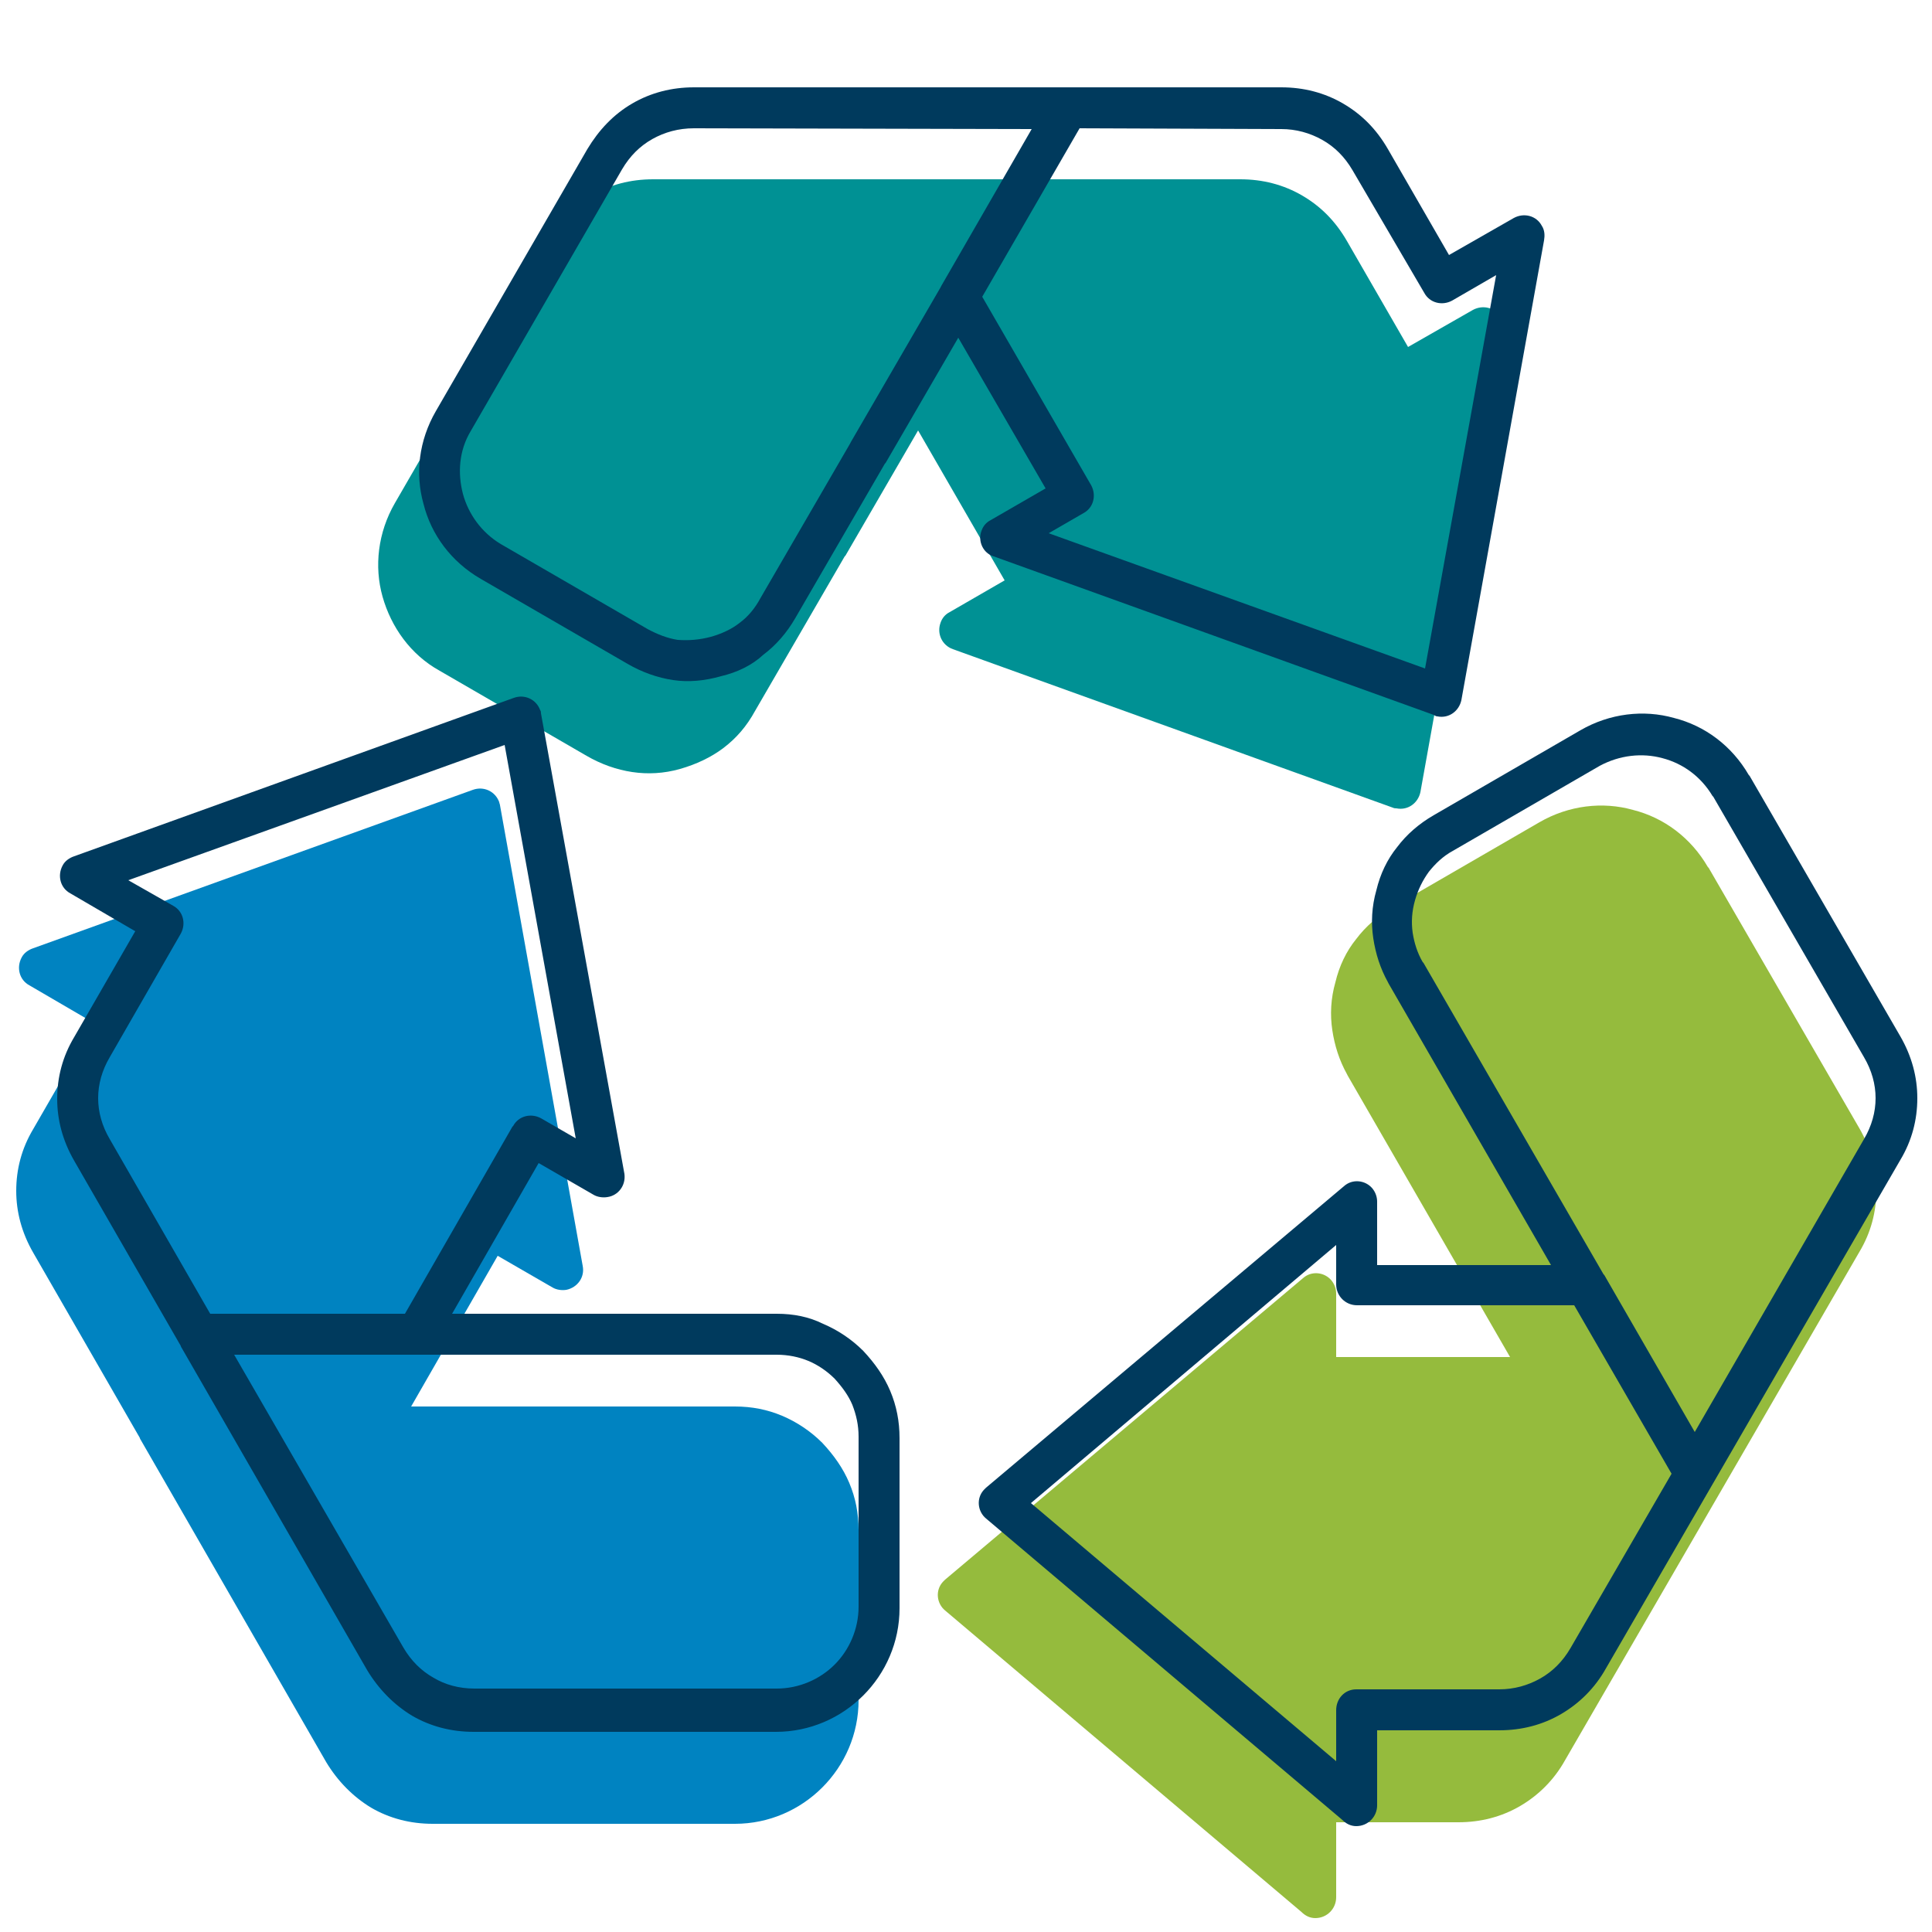 <?xml version="1.0" encoding="utf-8"?>
<!-- Generator: Adobe Illustrator 25.2.0, SVG Export Plug-In . SVG Version: 6.00 Build 0)  -->
<svg version="1.1" id="Layer_1" xmlns="http://www.w3.org/2000/svg" xmlns:xlink="http://www.w3.org/1999/xlink" x="0px" y="0px"
	 viewBox="0 0 25 25" style="enable-background:new 0 0 25 25;" xml:space="preserve">
<style type="text/css">
	.st0{fill:#0083C1;}
	.st1{fill:none;}
	.st2{fill:#FFFFFF;}
	.st3{fill:#009194;}
	.st4{fill:#95BB3D;}
	.st5{fill:#003A5D;stroke:#003A5D;stroke-width:0.25;stroke-miterlimit:10;}
	.st6{fill-rule:evenodd;clip-rule:evenodd;fill:#009194;}
	.st7{fill-rule:evenodd;clip-rule:evenodd;fill:#0083C1;}
	.st8{fill-rule:evenodd;clip-rule:evenodd;fill:#95BB3D;}
	.st9{fill-rule:evenodd;clip-rule:evenodd;fill:#003A5D;}
	.st10{fill:#003A5D;}
	.st11{fill:#003A5D;stroke:#003A5D;stroke-width:0.6;stroke-miterlimit:10;}
	.st12{fill:#FFFFFF;stroke:#FFFFFF;stroke-width:0.3;stroke-miterlimit:10;}
	.st13{fill-rule:evenodd;clip-rule:evenodd;fill:#003A5D;stroke:#003A5D;stroke-width:0.5;stroke-miterlimit:10;}
	.st14{fill:#003A5D;stroke:#003A5D;stroke-width:0.75;stroke-miterlimit:10;}
	.st15{fill:#003A5D;stroke:#003A5D;stroke-width:0.5;stroke-miterlimit:10;}
	.st16{fill:#003A5D;stroke:#003A5D;stroke-width:0.3;stroke-miterlimit:10;}
	.st17{fill-rule:evenodd;clip-rule:evenodd;fill:#003A5D;stroke:#003A5D;stroke-width:0.25;stroke-miterlimit:10;}
	.st18{fill:#003A5D;stroke:#003A5D;stroke-width:0.4;stroke-miterlimit:10;}
</style>
<g>
	<g>
		<path class="st6" d="M18.02,10.45L12.33,8.4c-0.14-0.05-0.21-0.2-0.16-0.34c0.02-0.06,0.06-0.11,0.12-0.14L13,7.51l-1.12-1.94
			l-0.94,1.62L10.93,7.2l-1.16,2h0h0C9.66,9.4,9.53,9.55,9.36,9.68C9.2,9.8,9.01,9.89,8.8,9.95c-0.21,0.06-0.42,0.07-0.62,0.04
			c-0.2-0.03-0.4-0.1-0.59-0.21l-1.9-1.1C5.31,8.47,5.06,8.11,4.95,7.72C4.84,7.33,4.89,6.89,5.11,6.51l0,0l0,0l1.96-3.39
			c0.15-0.25,0.34-0.45,0.58-0.59c0.24-0.14,0.51-0.21,0.8-0.21l4.82,0c0.01,0,0.02,0,0.03,0l2.75,0c0.29,0,0.56,0.07,0.8,0.21h0
			l0,0c0.24,0.14,0.43,0.33,0.58,0.59l0.79,1.37l0.84-0.48c0.13-0.07,0.29-0.03,0.36,0.1c0.04,0.06,0.04,0.13,0.03,0.19l-1.07,5.95
			c-0.03,0.14-0.16,0.24-0.31,0.21C18.06,10.46,18.04,10.46,18.02,10.45L18.02,10.45z"/>
		<path class="st7" d="M6.45,18.2H5.32l1.12-1.95l0.71,0.41l0,0c0.05,0.03,0.12,0.04,0.18,0.03c0.14-0.03,0.24-0.16,0.21-0.31
			l-1.07-5.96v0v0c0-0.01-0.01-0.03-0.01-0.04c-0.05-0.14-0.2-0.21-0.34-0.16l-5.69,2.05c-0.06,0.02-0.12,0.06-0.15,0.12
			c-0.07,0.13-0.03,0.29,0.1,0.36l0.84,0.49l-0.79,1.37c-0.15,0.25-0.22,0.52-0.22,0.8h0c0,0.27,0.07,0.54,0.22,0.8l1.37,2.38
			c0.01,0.01,0.01,0.03,0.02,0.04l2.4,4.17c0.15,0.25,0.35,0.45,0.58,0.59c0.24,0.14,0.51,0.21,0.8,0.21v0l3.91,0v0
			c0.44,0,0.84-0.18,1.13-0.47c0.29-0.29,0.47-0.69,0.47-1.13l0-2.2c0-0.22-0.04-0.42-0.12-0.61c-0.08-0.19-0.2-0.36-0.35-0.52
			c-0.15-0.15-0.33-0.27-0.52-0.35l0,0v0c-0.19-0.08-0.39-0.12-0.61-0.12l0,0H6.48C6.47,18.2,6.46,18.2,6.45,18.2L6.45,18.2z"/>
		<path class="st8" d="M12.23,20.44c-0.01,0.01-0.02,0.02-0.03,0.03c-0.1,0.11-0.08,0.28,0.03,0.37l4.61,3.9
			c0.05,0.05,0.11,0.08,0.18,0.08c0.15,0,0.27-0.12,0.27-0.27v-0.97l1.58,0c0.29,0,0.56-0.07,0.8-0.21
			c0.24-0.14,0.44-0.34,0.58-0.59l3.81-6.58c0.15-0.25,0.22-0.52,0.22-0.8c0-0.27-0.07-0.54-0.22-0.8l-1.95-3.37l-0.01-0.01
			c-0.22-0.38-0.57-0.64-0.97-0.74c-0.39-0.11-0.83-0.06-1.21,0.16l-1.9,1.1c-0.19,0.11-0.35,0.25-0.47,0.41l0,0
			c-0.13,0.16-0.22,0.35-0.27,0.56c-0.06,0.21-0.07,0.42-0.04,0.62c0.03,0.2,0.09,0.39,0.19,0.57l0.01,0.02l2.1,3.64l-2.25,0v-0.82
			l0,0c0-0.06-0.02-0.12-0.06-0.17c-0.09-0.11-0.26-0.13-0.37-0.03L12.23,20.44L12.23,20.44z"/>
	</g>
	<path class="st9" d="M18.55,9.25l-5.69-2.05C12.72,7.16,12.65,7,12.7,6.87c0.02-0.06,0.06-0.11,0.12-0.14l0.71-0.41L12.4,4.37
		l-0.94,1.62l-0.01,0.01l-1.16,2h0h0c-0.11,0.19-0.25,0.35-0.41,0.47C9.73,8.61,9.54,8.7,9.33,8.75C9.12,8.81,8.91,8.83,8.71,8.8
		c-0.2-0.03-0.4-0.1-0.59-0.21l-1.9-1.1C5.84,7.27,5.58,6.92,5.48,6.52C5.37,6.13,5.42,5.7,5.64,5.32l0,0l0,0l1.96-3.39
		c0.15-0.25,0.34-0.45,0.58-0.59c0.24-0.14,0.51-0.21,0.8-0.21l4.82,0c0.01,0,0.02,0,0.03,0l2.75,0c0.29,0,0.56,0.07,0.8,0.21h0l0,0
		c0.24,0.14,0.43,0.33,0.58,0.59l0.79,1.37l0.84-0.48c0.13-0.07,0.29-0.03,0.36,0.1c0.04,0.06,0.04,0.13,0.03,0.19l-1.07,5.95
		c-0.03,0.14-0.16,0.24-0.31,0.21C18.58,9.27,18.57,9.26,18.55,9.25L18.55,9.25z M6.98,17H5.85l1.12-1.95l0.71,0.41l0,0
		c0.05,0.03,0.12,0.04,0.18,0.03C8,15.47,8.1,15.34,8.08,15.19L7,9.23v0v0C7,9.22,7,9.2,6.99,9.19c-0.05-0.14-0.2-0.21-0.34-0.16
		l-5.69,2.05c-0.06,0.02-0.12,0.06-0.15,0.12c-0.07,0.13-0.03,0.29,0.1,0.36l0.84,0.49l-0.79,1.37c-0.15,0.25-0.22,0.52-0.22,0.8h0
		c0,0.27,0.07,0.54,0.22,0.8l1.37,2.38c0.01,0.01,0.01,0.03,0.02,0.04l2.4,4.17c0.15,0.25,0.35,0.45,0.58,0.59
		c0.24,0.14,0.51,0.21,0.8,0.21v0l3.91,0v0c0.44,0,0.84-0.18,1.13-0.47c0.29-0.29,0.47-0.69,0.47-1.13l0-2.2
		c0-0.22-0.04-0.42-0.12-0.61c-0.08-0.19-0.2-0.36-0.35-0.52c-0.15-0.15-0.33-0.27-0.52-0.35l0,0v0C10.47,17.04,10.27,17,10.05,17
		l0,0H7.01C7,17,6.99,17,6.98,17L6.98,17z M6.99,17.53h3.06v0c0.15,0,0.29,0.03,0.41,0.08l0,0c0.12,0.05,0.24,0.13,0.34,0.23
		c0.1,0.11,0.18,0.22,0.23,0.34c0.05,0.13,0.08,0.26,0.08,0.41l0,2.2c0,0.29-0.12,0.56-0.31,0.75c-0.19,0.19-0.46,0.31-0.75,0.31v0
		l-3.91,0l0,0c-0.2,0-0.38-0.05-0.53-0.14c-0.16-0.09-0.29-0.22-0.39-0.39l-2.19-3.79h3.95L6.99,17.53L6.99,17.53z M2.72,17
		l-1.3-2.26c-0.1-0.17-0.15-0.35-0.15-0.53l0,0c0-0.18,0.05-0.36,0.15-0.53l0.92-1.6c0.07-0.13,0.03-0.29-0.1-0.36v0l-0.58-0.33
		l4.87-1.75l0.92,5.09l-0.45-0.26c-0.13-0.07-0.29-0.03-0.36,0.1l-0.01,0.01L5.24,17H2.72L2.72,17z M20.76,16.5l1.17,2.03l2.19-3.79
		c0.1-0.17,0.15-0.35,0.15-0.53c0-0.18-0.05-0.36-0.15-0.53l-1.95-3.37l-0.01-0.01c-0.15-0.25-0.38-0.42-0.65-0.49
		c-0.26-0.07-0.55-0.04-0.81,0.1l-1.9,1.1c-0.13,0.07-0.23,0.17-0.31,0.27v0l0,0c-0.08,0.11-0.14,0.23-0.18,0.37
		c-0.04,0.14-0.05,0.28-0.03,0.42c0.02,0.13,0.06,0.26,0.13,0.38l0.01,0.01l2.33,4.03h0L20.76,16.5L20.76,16.5L20.76,16.5z
		 M21.63,19.07l-1.31,2.26c-0.1,0.17-0.23,0.3-0.39,0.39c-0.16,0.09-0.34,0.14-0.53,0.14l-1.85,0c-0.15,0-0.26,0.12-0.26,0.27h0
		v0.66l-3.95-3.34l3.95-3.34v0.51c0,0.15,0.12,0.27,0.27,0.27h0.02l2.79,0L21.63,19.07L21.63,19.07z M12.76,19.25
		c-0.01,0.01-0.02,0.02-0.03,0.03c-0.1,0.11-0.08,0.28,0.03,0.37l4.61,3.9c0.05,0.05,0.11,0.08,0.18,0.08
		c0.15,0,0.27-0.12,0.27-0.27v-0.97l1.58,0c0.29,0,0.56-0.07,0.8-0.21c0.24-0.14,0.44-0.34,0.58-0.59l3.81-6.58
		c0.15-0.25,0.22-0.52,0.22-0.8c0-0.27-0.07-0.54-0.22-0.8l-1.95-3.37l-0.01-0.01c-0.22-0.38-0.57-0.64-0.97-0.74
		c-0.39-0.11-0.83-0.06-1.21,0.16l-1.9,1.1c-0.19,0.11-0.35,0.25-0.47,0.41l0,0c-0.13,0.16-0.22,0.35-0.27,0.56
		c-0.06,0.21-0.07,0.42-0.04,0.62c0.03,0.2,0.09,0.39,0.19,0.57l0.01,0.02l2.1,3.64l-2.25,0v-0.82l0,0c0-0.06-0.02-0.12-0.06-0.17
		c-0.09-0.11-0.26-0.13-0.37-0.03L12.76,19.25L12.76,19.25z M11,5.74l0.01-0.02l1.16-2l0,0l0.01-0.02l0,0l1.17-2.03L8.98,1.66
		c-0.2,0-0.38,0.05-0.54,0.14C8.28,1.89,8.15,2.02,8.05,2.19L6.09,5.58l0,0c-0.15,0.25-0.17,0.54-0.1,0.81
		c0.07,0.26,0.24,0.5,0.49,0.65l1.9,1.1c0.13,0.07,0.26,0.12,0.39,0.14C8.91,8.29,9.05,8.28,9.2,8.24c0.14-0.04,0.27-0.1,0.37-0.18
		c0.11-0.08,0.2-0.19,0.27-0.32h0L11,5.74L11,5.74z M13.97,1.66l-1.26,2.18l1.41,2.44l0,0l0,0c0.07,0.13,0.03,0.29-0.1,0.36
		L13.57,6.9l4.87,1.75l0.92-5.09l-0.57,0.33c-0.13,0.07-0.29,0.03-0.36-0.1L17.5,2.2c-0.1-0.17-0.23-0.3-0.39-0.39v0
		c-0.16-0.09-0.34-0.14-0.53-0.14L13.97,1.66z"/>
</g>
</svg>
